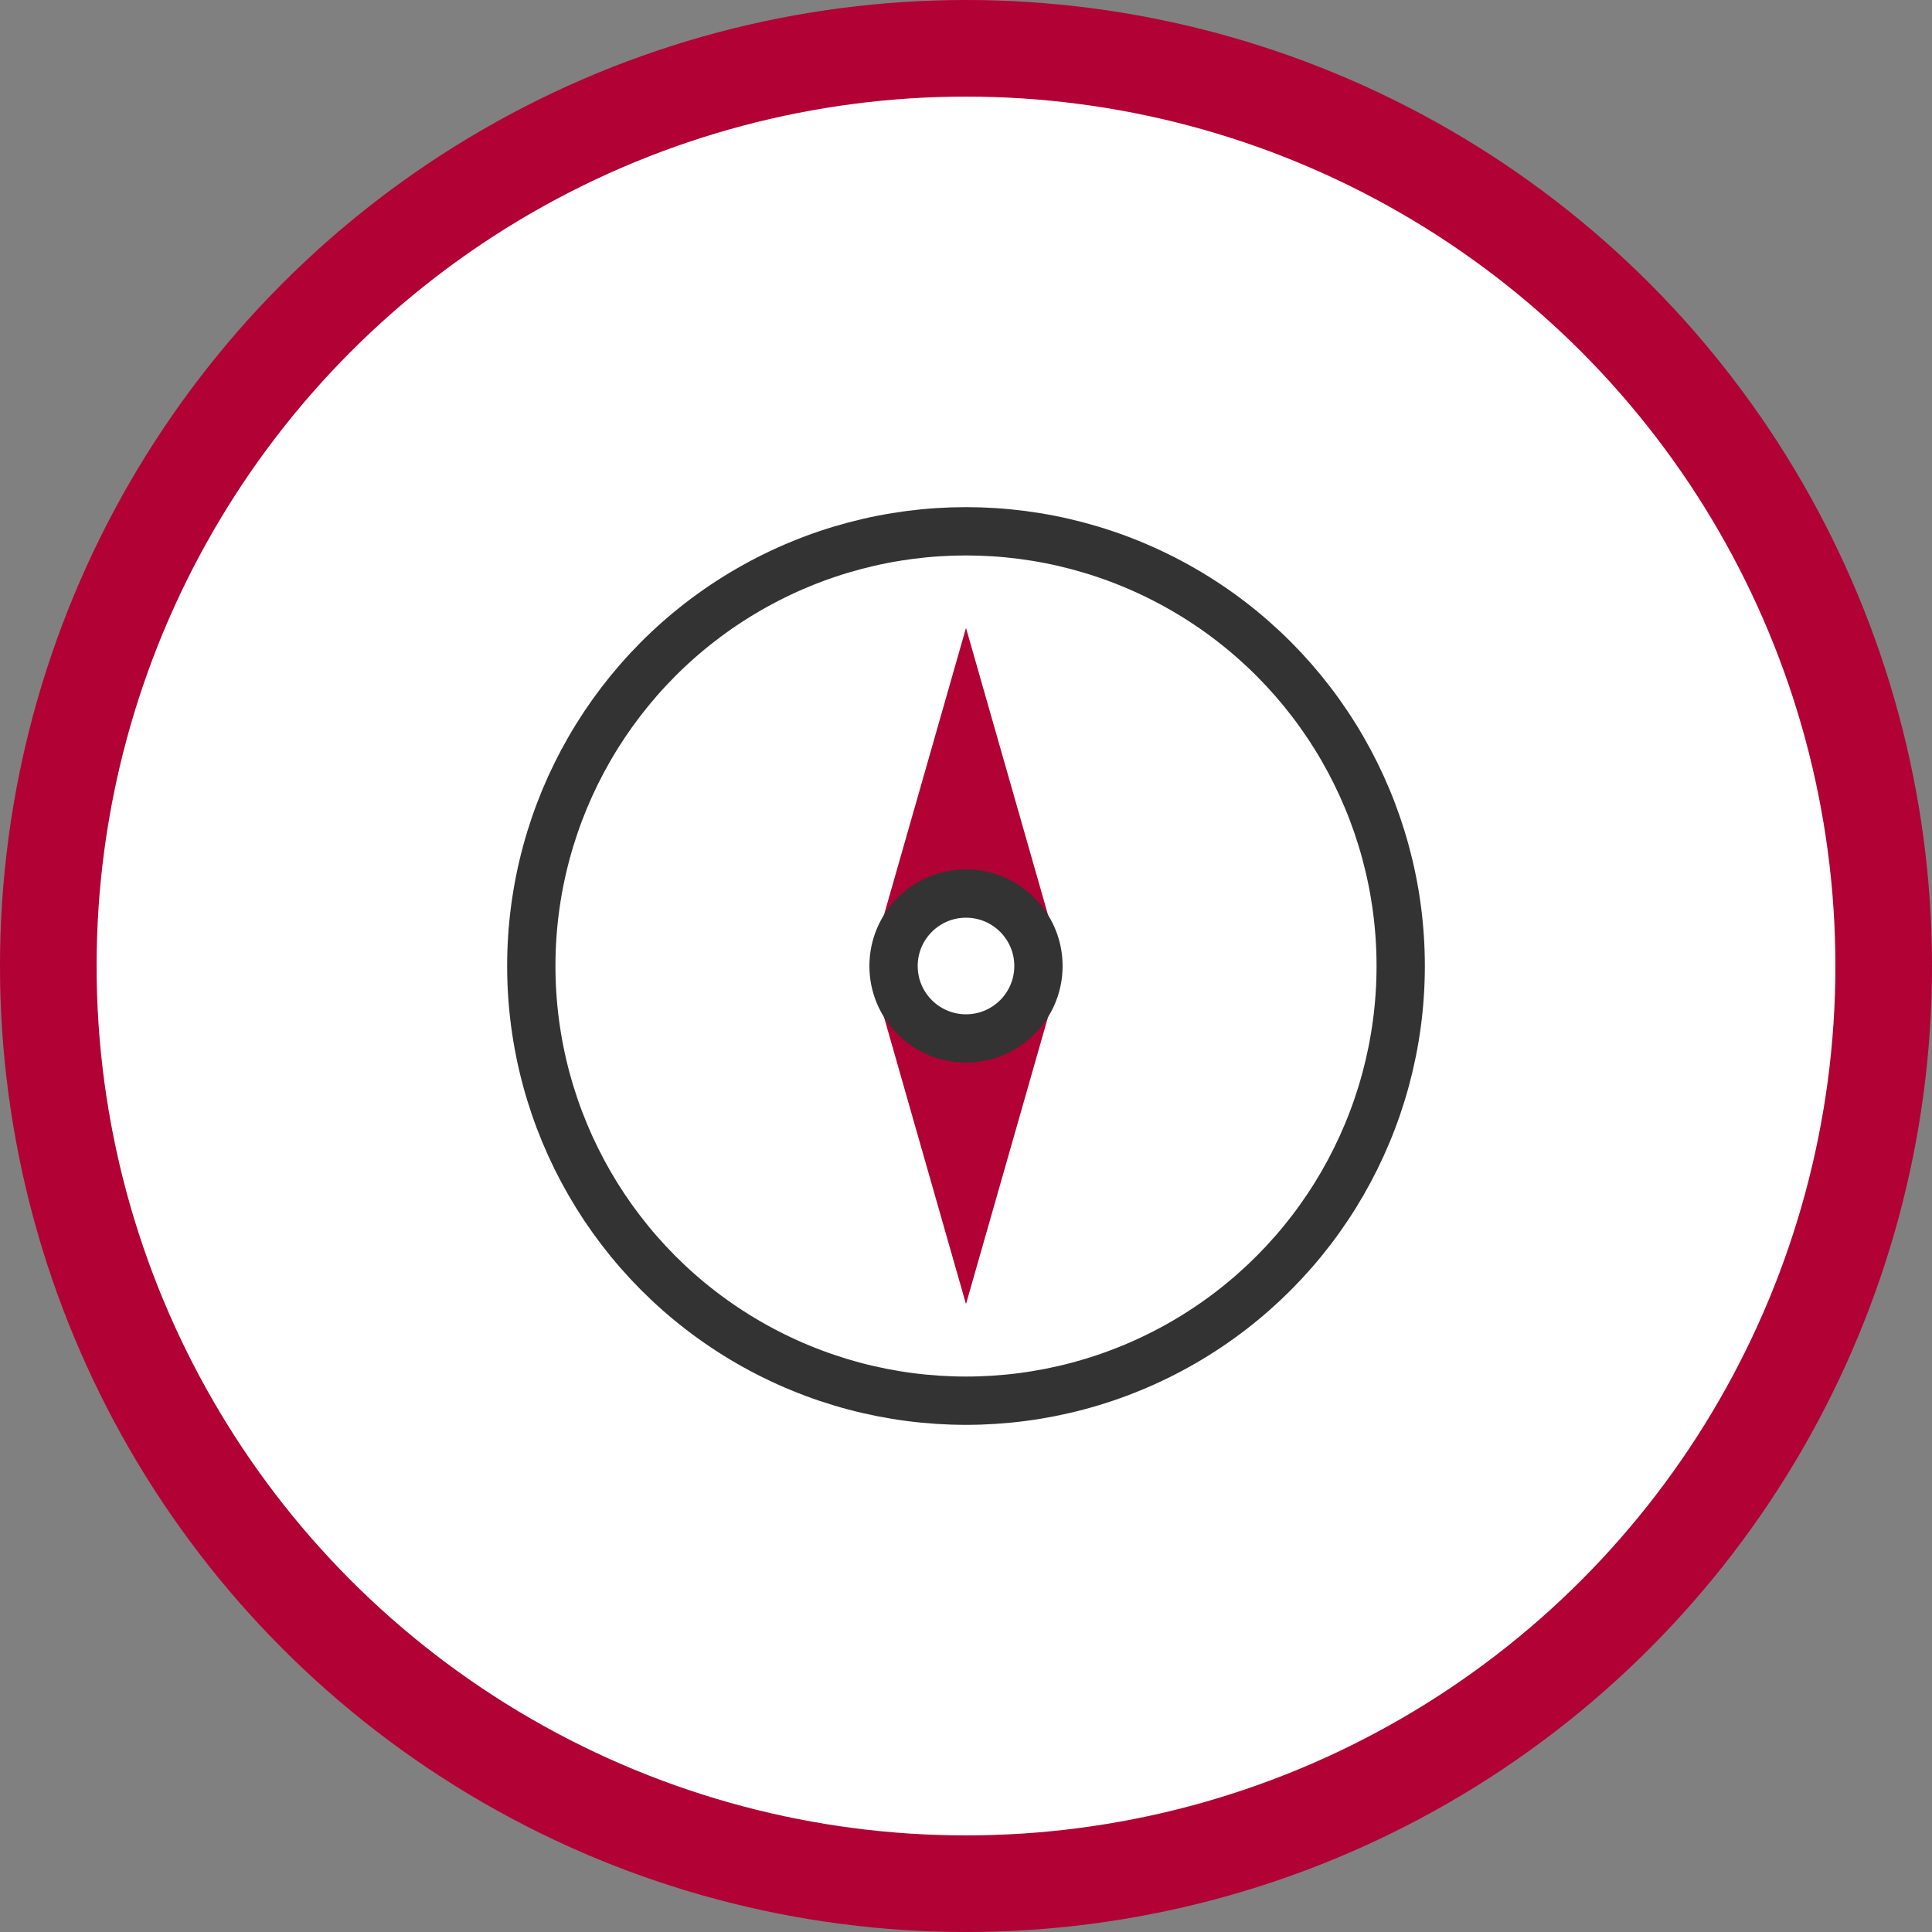 <svg width="80" height="80" viewBox="0 0 80 80" fill="none" xmlns="http://www.w3.org/2000/svg">
  <rect x="0" y="0" width="80" height="80" fill="#808080" stroke="none"/>
  <circle cx="40" cy="40" r="38" fill="#ffffff" stroke="#B10135" stroke-width="4"/>
  <circle cx="40" cy="40" r="18" fill="#ffffff" stroke="#333333" stroke-width="2"/>
  <polygon points="40,26 44,40 40,54 36,40" fill="#B10135"/>
  <circle cx="40" cy="40" r="3" fill="#ffffff" stroke="#333333" stroke-width="2"/>
</svg>